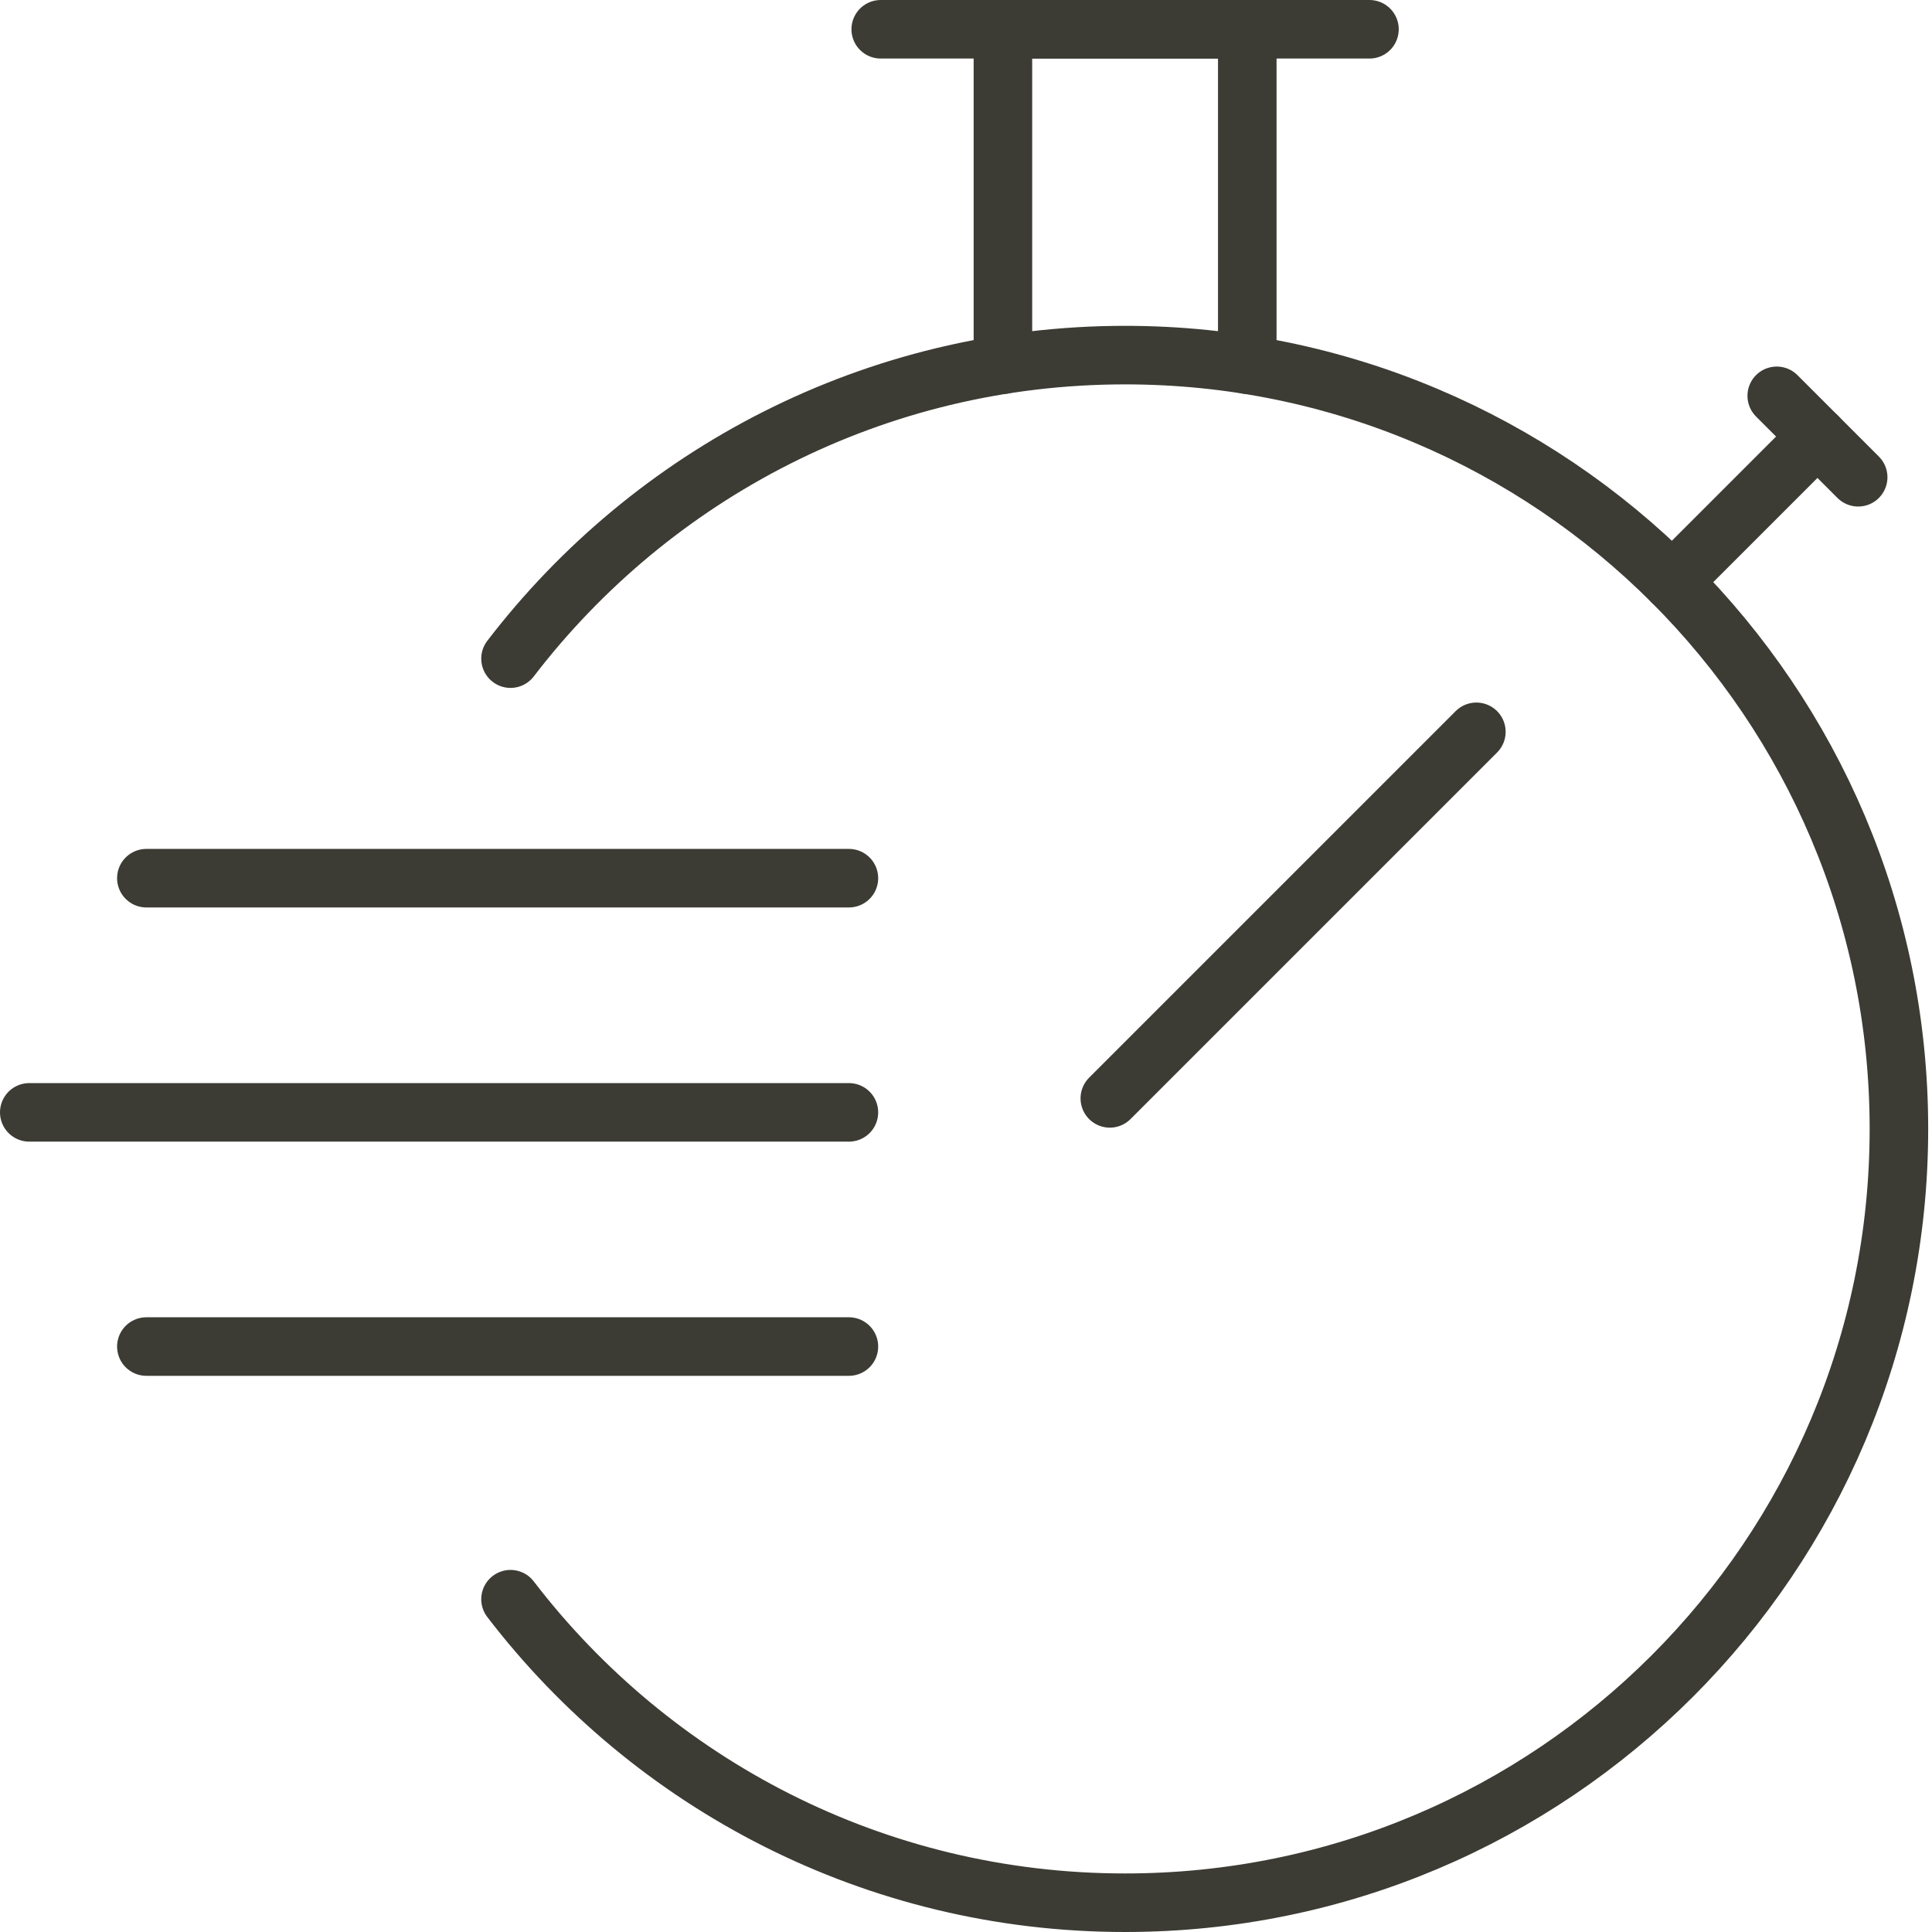 <svg width="66" height="66" viewBox="0 0 66 66" fill="none" xmlns="http://www.w3.org/2000/svg">
<path d="M17.44 22.5C22.272 16.196 29.878 12.131 38.435 12.131C53.034 12.131 64.87 23.966 64.87 38.565C64.87 53.165 53.034 65 38.435 65C29.878 65 22.272 60.935 17.44 54.631" stroke="#3C3C35" stroke-width="2" stroke-linecap="round" stroke-linejoin="round"/>
<path d="M30.087 1H46.783" stroke="#3C3C35" stroke-width="2" stroke-linecap="round" stroke-linejoin="round"/>
<path d="M57.126 19.874L62.087 14.913" stroke="#3C3C35" stroke-width="2" stroke-linecap="round" stroke-linejoin="round"/>
<path d="M34.261 12.456V1H42.609V12.459" stroke="#3C3C35" stroke-width="2" stroke-linecap="round" stroke-linejoin="round"/>
<path d="M60.696 13.522L63.478 16.304" stroke="#3C3C35" stroke-width="2" stroke-linecap="round" stroke-linejoin="round"/>
<path d="M37.913 37.522L50.435 25" stroke="#3C3C35" stroke-width="2" stroke-linecap="round" stroke-linejoin="round"/>
<path d="M1 38H29" stroke="#3C3C35" stroke-width="2" stroke-linecap="round"/>
<path d="M5 30H29" stroke="#3C3C35" stroke-width="2" stroke-linecap="round"/>
<path d="M5 46H29" stroke="#3C3C35" stroke-width="2" stroke-linecap="round"/>
</svg>

